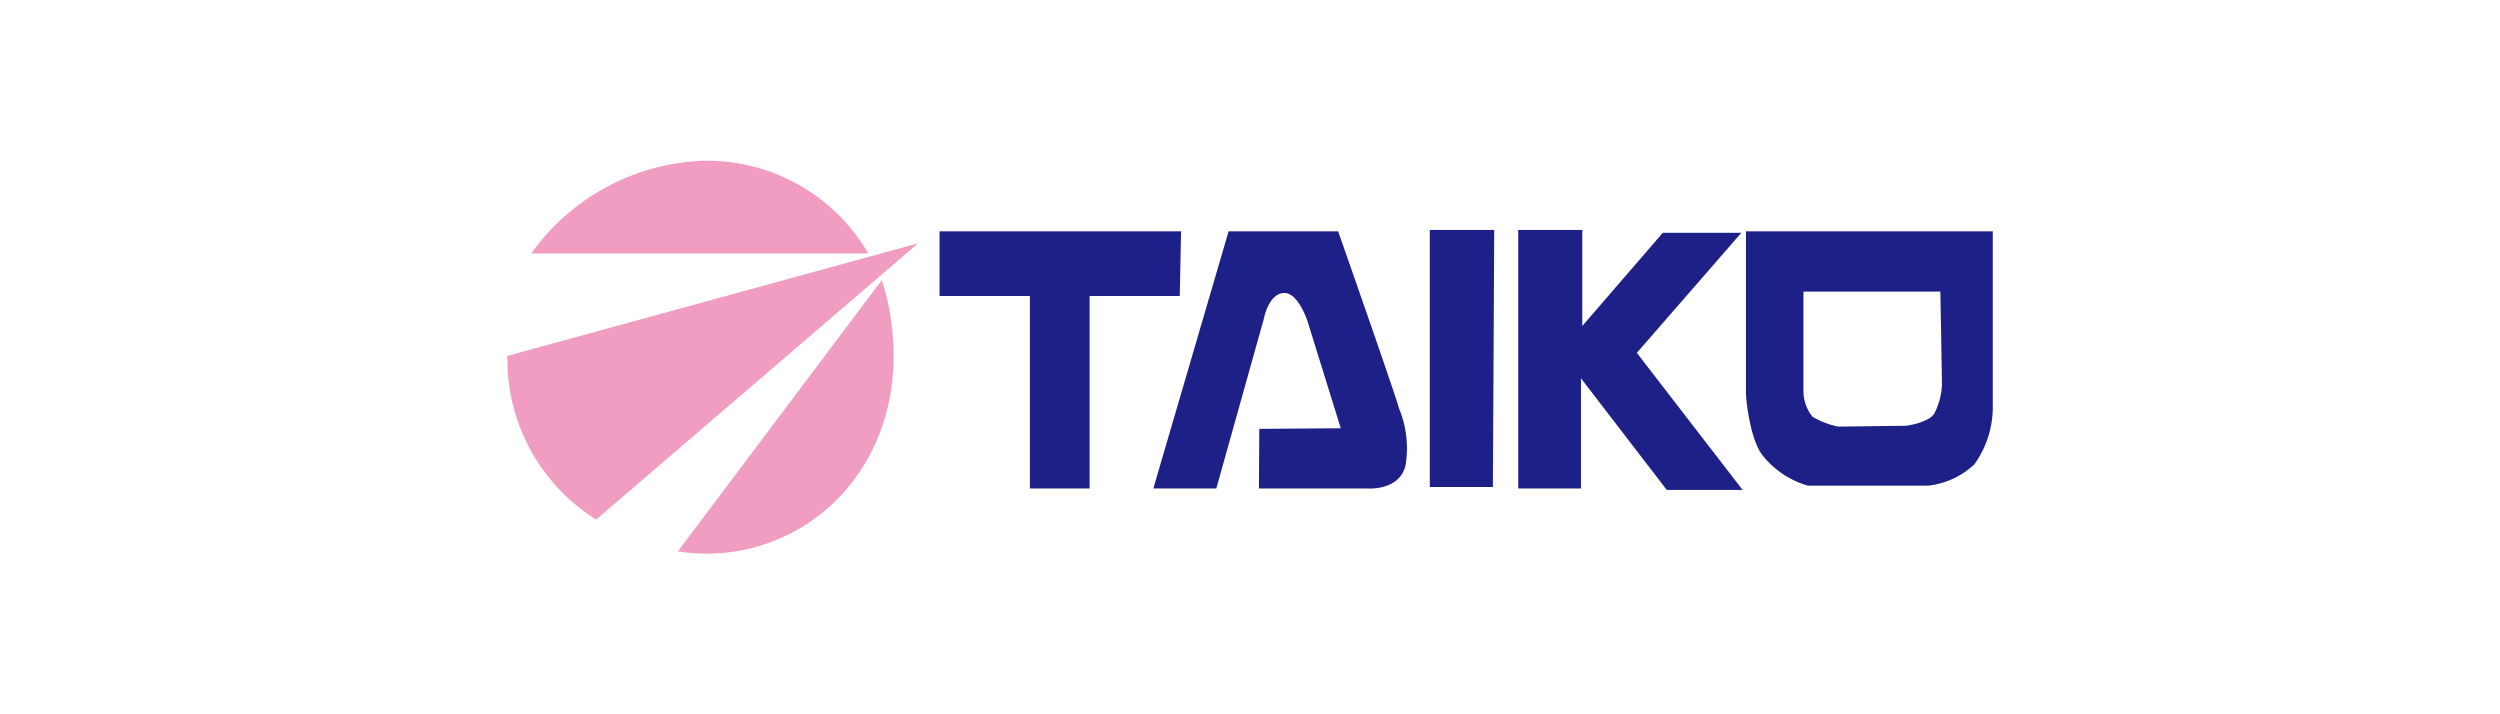 <svg xmlns="http://www.w3.org/2000/svg" viewBox="0 0 140 40"><defs><style>.cls-1{fill:none;}.cls-2{fill:#f09dc1;}.cls-3{fill:#1d2087;}</style></defs><g id="レイヤー_1" data-name="レイヤー 1"><rect class="cls-1" width="140" height="40"/></g><g id="ROGO"><path class="cls-2" d="M29.75,14.194H48.625A10.461,10.461,0,0,0,39.537,9,12.37,12.37,0,0,0,29.75,14.194Z"/><path class="cls-2" d="M49.376,15.691,37.959,30.876a10.301,10.301,0,0,0,9.82-3.944C51.656,21.775,49.376,15.691,49.376,15.691Z"/><path class="cls-2" d="M51.413,13.625,28.413,19.93a10.585,10.585,0,0,0,4.972,9.166Z"/><polygon class="cls-3" points="66.14 12.953 52.615 12.953 52.615 16.577 57.674 16.577 57.674 27.353 61.018 27.353 61.018 16.577 66.066 16.577 66.14 12.953"/><path class="cls-3" d="M74.935,12.953H68.802L64.587,27.353H68.114l2.658-9.49s.265-1.455,1.162-1.455c.766,0,1.278,1.553,1.278,1.553l1.871,6.021-4.562.034-.021,3.338H76.559s1.776.159,2.146-1.263a5.835,5.835,0,0,0-.37-3.246C78.186,22.213,74.935,12.953,74.935,12.953Z"/><polygon class="cls-3" points="83.676 12.878 80.068 12.878 80.068 27.273 83.602 27.273 83.676 12.878"/><polygon class="cls-3" points="88.608 18.256 88.608 12.878 85.021 12.878 85.021 27.353 88.534 27.353 88.534 21.185 93.339 27.436 97.586 27.436 91.662 19.76 97.516 13.037 93.116 13.037 88.608 18.256"/><path class="cls-3" d="M97.773,12.953V22.054c0,.238.222,2.611.96,3.481a4.996,4.996,0,0,0,2.514,1.663h6.722a4.532,4.532,0,0,0,2.588-1.186,5.497,5.497,0,0,0,1.038-3.088V12.953Zm10.976,8.629a3.933,3.933,0,0,1-.427,1.576c-.297.476-1.437.687-1.656.687-.282,0-3.721.046-3.721.046a4.599,4.599,0,0,1-1.441-.552,2.291,2.291,0,0,1-.512-1.444v-5.564h7.668S108.75,21.218,108.75,21.582Z"/></g></svg>
